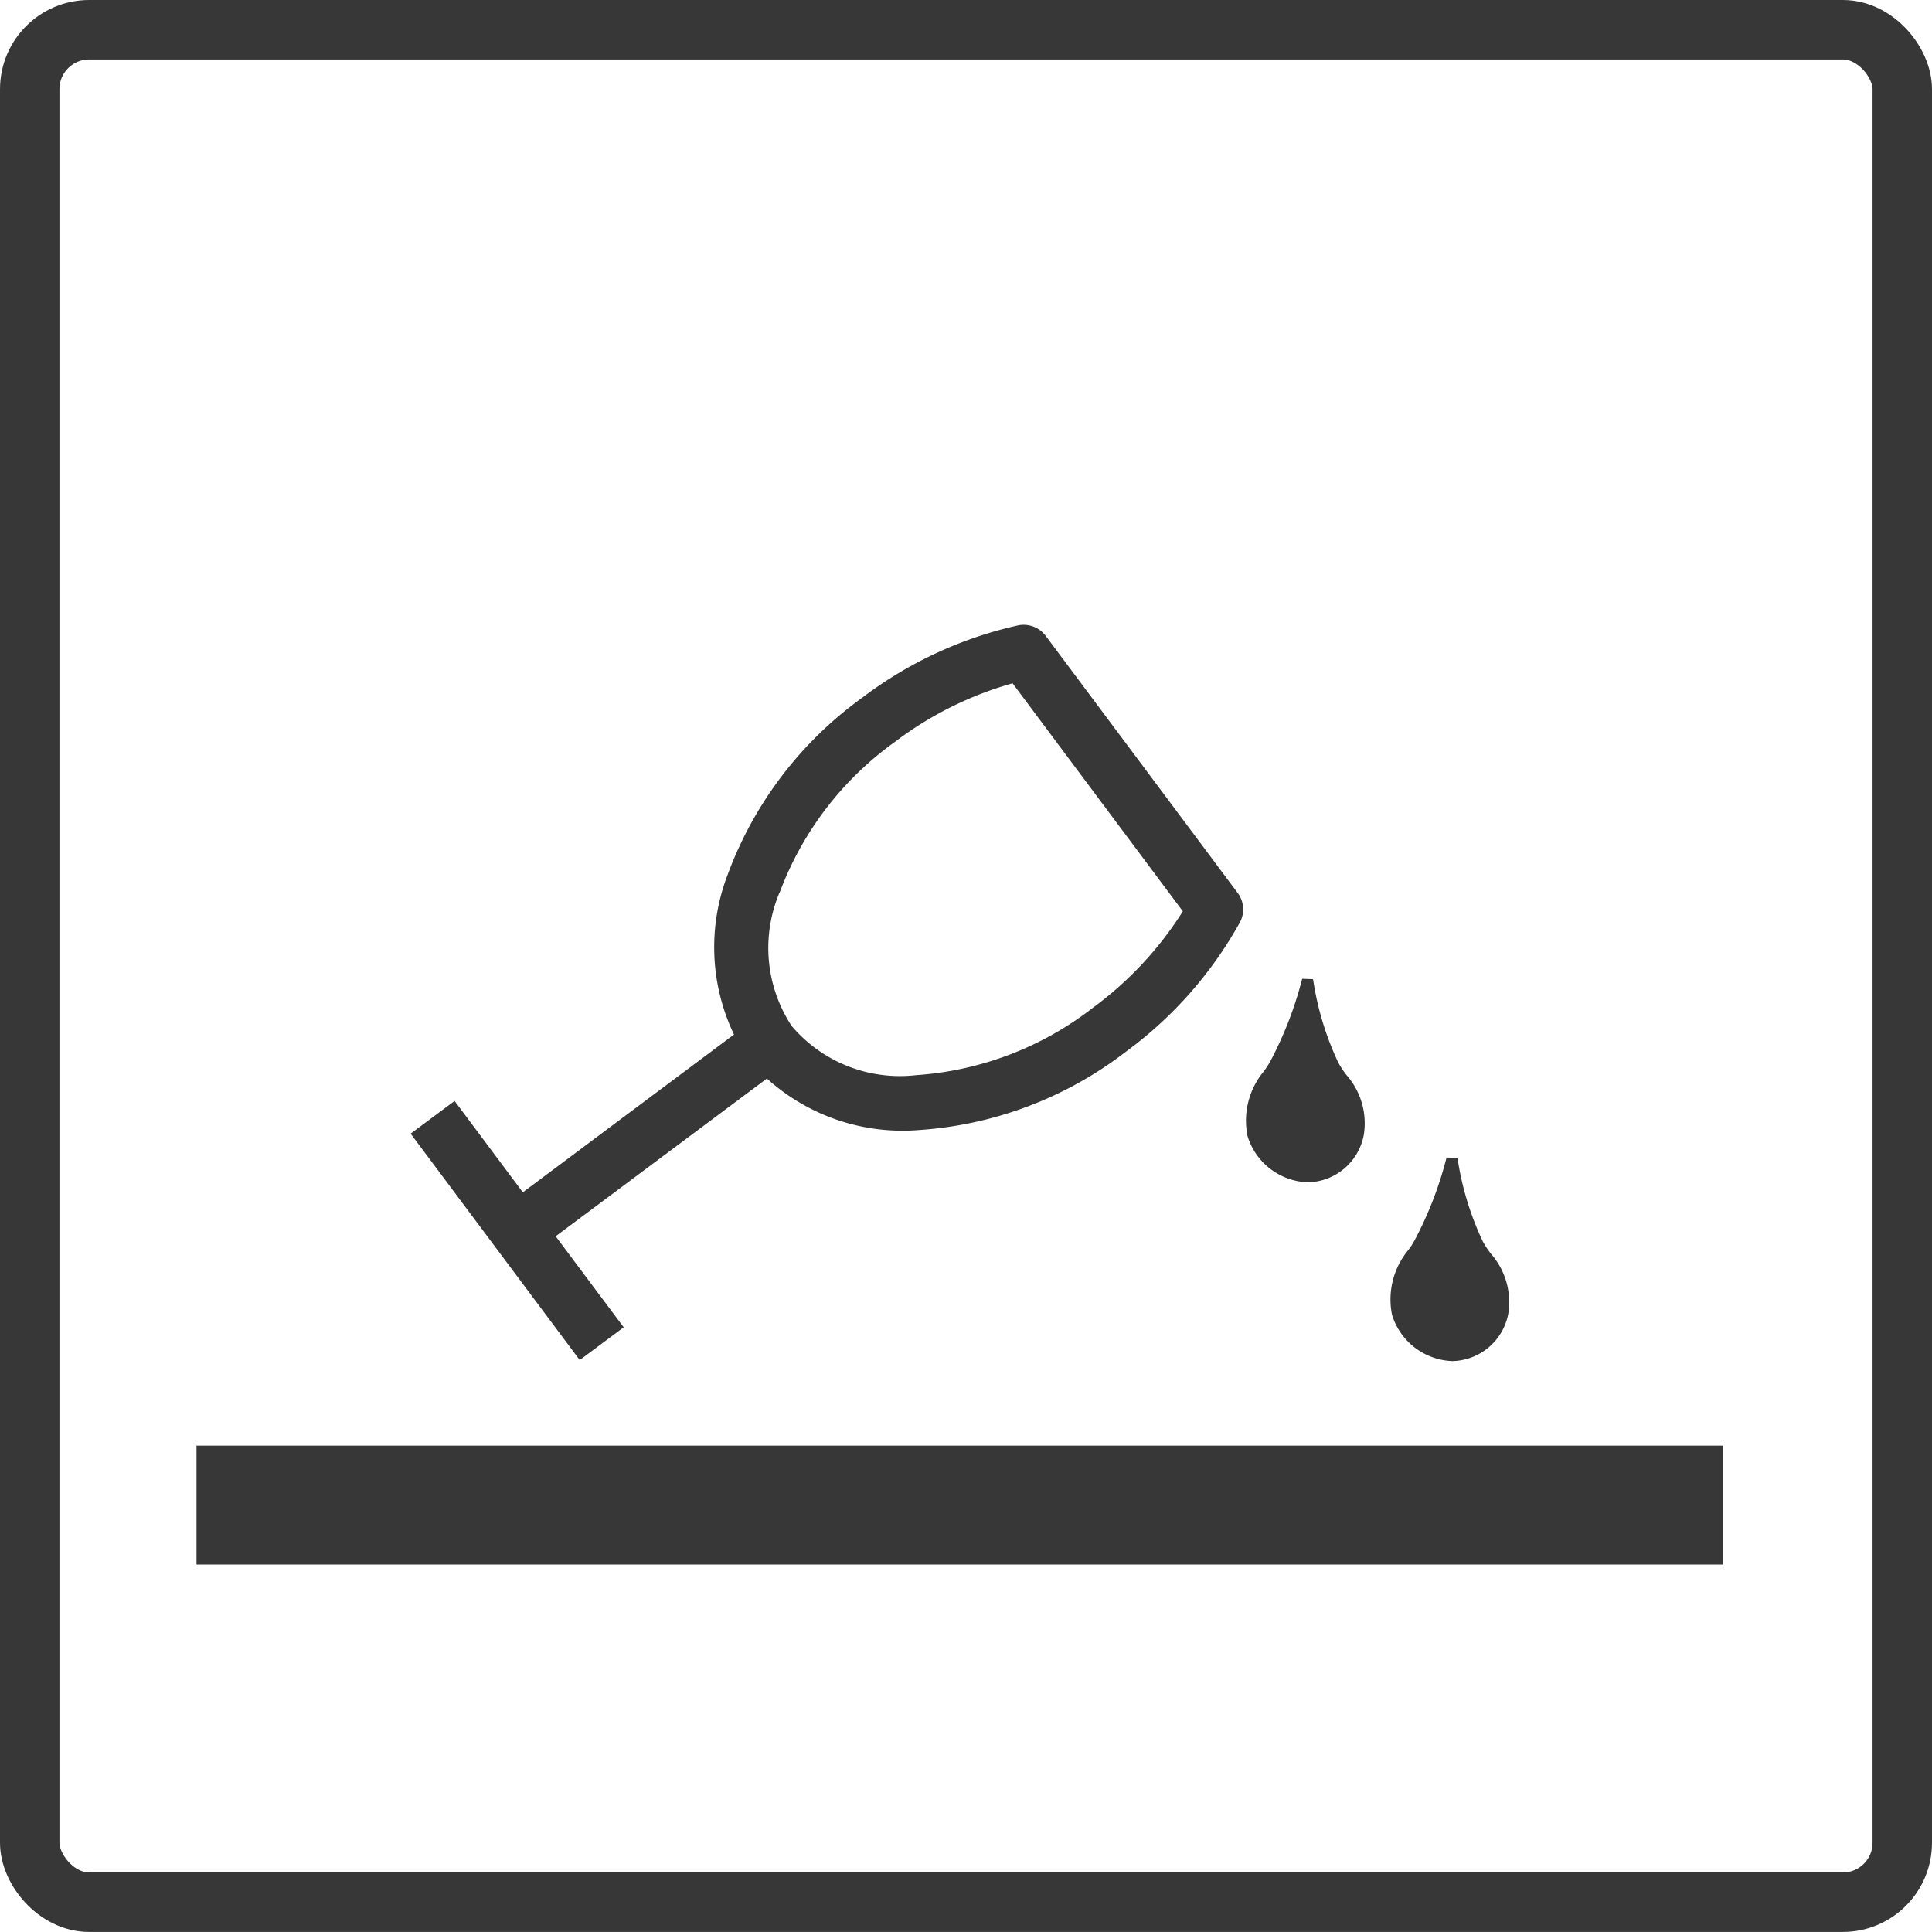 <svg xmlns="http://www.w3.org/2000/svg" width="64.998" height="64.996" viewBox="0 0 64.998 64.996"><g fill="none" stroke="#373737" stroke-miterlimit="10" stroke-width="2"><rect width="64.998" height="64.996" rx="3" stroke="none"/><rect x="1" y="1" width="62.998" height="62.996" rx="2" fill="none"/></g><g transform="translate(6.611 21.02)"><path d="M-1172.408,1786.153a2.2,2.2,0,0,0,2.02,1.522,1.953,1.953,0,0,0,1.882-1.6,2.459,2.459,0,0,0-.589-2.016,3.29,3.29,0,0,1-.269-.409,10,10,0,0,1-.841-2.756l-.013-.054-.362-.011a12.542,12.542,0,0,1-1.086,2.8,3.486,3.486,0,0,1-.2.308,2.594,2.594,0,0,0-.551,2.188Z" transform="translate(1207.778 -1768.919)" fill="#373737"/><path d="M-1169.9,1789.256a2.206,2.206,0,0,0,2.02,1.523h0a1.956,1.956,0,0,0,1.882-1.6,2.466,2.466,0,0,0-.587-2.014,3.175,3.175,0,0,1-.271-.411,9.988,9.988,0,0,1-.843-2.752l-.014-.06-.363-.011a12.44,12.44,0,0,1-1.083,2.8,2.64,2.64,0,0,1-.2.308,2.607,2.607,0,0,0-.55,2.19Z" transform="translate(1210.131 -1766.008)" fill="#373737"/><path d="M-1179.8,1798.317l-2.289-3.062,7.107-5.307a6.807,6.807,0,0,0,5.086,1.735,12.8,12.8,0,0,0,7.008-2.651,13.513,13.513,0,0,0,3.816-4.334.921.921,0,0,0-.072-.994l-6.458-8.648a.927.927,0,0,0-.932-.353,13.542,13.542,0,0,0-5.239,2.431,12.79,12.79,0,0,0-4.533,5.966,6.8,6.8,0,0,0,.217,5.367l-7.105,5.309-2.295-3.074-1.479,1.1,5.688,7.617Zm5.247-14.625a10.919,10.919,0,0,1,3.888-5.078,11.859,11.859,0,0,1,3.948-1.963l5.728,7.671a11.867,11.867,0,0,1-3,3.225,10.9,10.9,0,0,1-5.971,2.287,4.777,4.777,0,0,1-4.191-1.657A4.783,4.783,0,0,1-1174.558,1783.692Z" transform="translate(1194.172 -1774.683)" fill="#373737"/><rect width="51.367" height="4" transform="translate(0 27.616)" fill="#373737"/></g></svg>